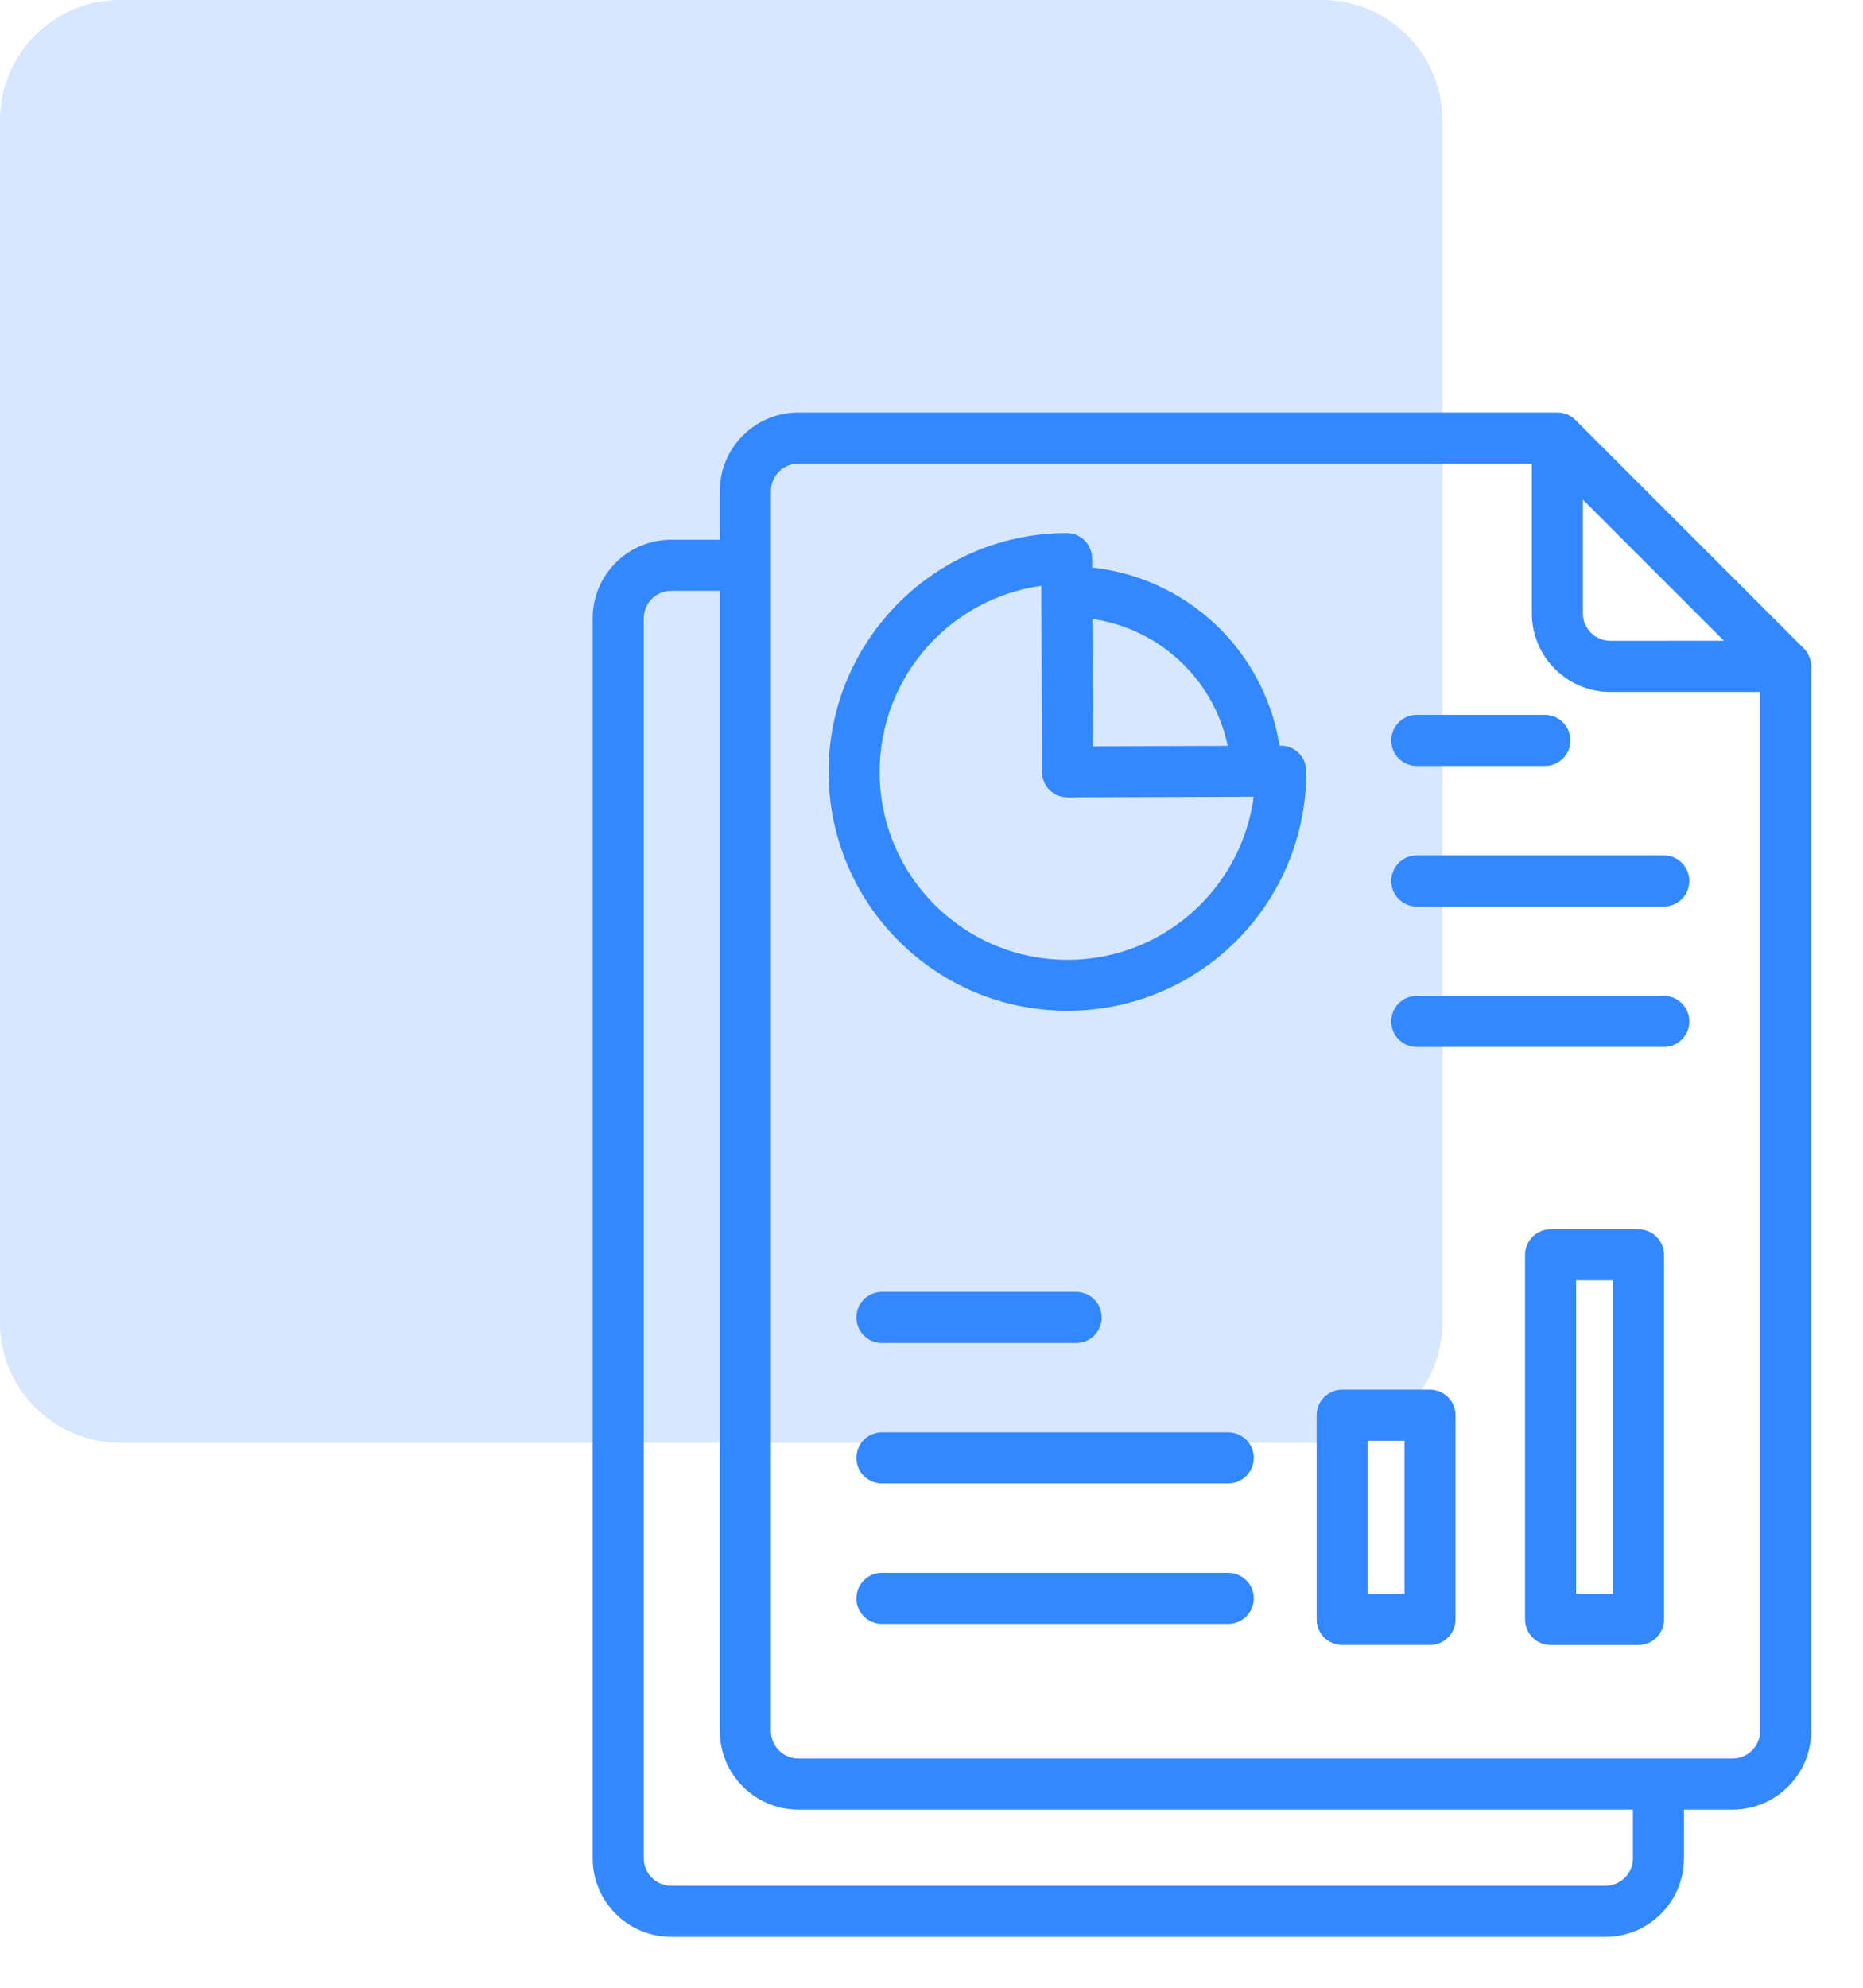 <svg width="45" height="48" viewBox="0 0 45 48" fill="none" xmlns="http://www.w3.org/2000/svg">
<g clip-path="url(#clip0_184_1940)">
<path d="M0 2.903C0 1.3 1.3 0 2.903 0H31.936C33.539 0 34.839 1.3 34.839 2.903V31.936C34.839 33.539 33.539 34.839 31.936 34.839H2.903C1.3 34.839 0 33.539 0 31.936V2.903Z" fill="#3388FF" fill-opacity="0.2"/>
<path fill-rule="evenodd" clip-rule="evenodd" d="M29.895 18.21C29.617 16.328 28.076 14.887 26.186 14.721L26.199 18.224L29.895 18.21ZM26.183 13.888C28.539 14.057 30.445 15.867 30.733 18.207L30.938 18.206C31.168 18.206 31.353 18.392 31.353 18.621C31.359 21.705 28.878 24.197 25.804 24.208C22.729 24.219 20.228 21.736 20.216 18.659C20.205 15.581 22.698 13.077 25.766 13.072C25.995 13.072 26.181 13.258 26.181 13.487L26.183 13.888ZM25.354 14.297L25.37 18.64C25.37 18.869 25.556 19.055 25.785 19.055L30.506 19.038C30.303 21.471 28.268 23.369 25.804 23.378C23.186 23.387 21.057 21.273 21.048 18.659C21.039 16.191 22.923 14.141 25.353 13.922L25.354 14.297ZM34.126 34.592H32.838V38.689H34.126V34.592ZM32.421 33.758H34.542C34.773 33.758 34.959 33.945 34.959 34.175V39.106C34.959 39.336 34.773 39.523 34.542 39.523H32.421C32.191 39.523 32.004 39.337 32.004 39.106V34.175C32.004 33.945 32.19 33.758 32.421 33.758ZM39.16 30.718H37.872V38.689H39.16V30.718ZM37.455 29.884H39.577C39.807 29.884 39.994 30.07 39.994 30.301V39.106C39.994 39.337 39.807 39.524 39.577 39.524H37.455C37.225 39.524 37.038 39.337 37.038 39.106V30.301C37.038 30.071 37.224 29.884 37.455 29.884ZM42.125 15.674L38.035 11.584V14.812C38.035 15.287 38.423 15.675 38.898 15.675L42.125 15.674ZM42.715 41.803C42.715 42.277 42.327 42.665 41.852 42.665H19.284C18.81 42.665 18.422 42.278 18.422 41.803V11.857C18.422 11.383 18.81 10.995 19.284 10.995H37.202V14.812C37.202 15.747 37.963 16.509 38.898 16.509H42.715L42.715 41.803ZM17.589 14.067V41.803C17.589 42.737 18.35 43.499 19.285 43.499H39.644V44.875C39.644 45.349 39.256 45.737 38.782 45.737H16.212C15.738 45.737 15.35 45.349 15.35 44.875V14.929C15.35 14.455 15.738 14.067 16.212 14.067H17.589ZM40.477 43.499V44.875C40.477 45.809 39.716 46.571 38.781 46.571H16.212C15.278 46.571 14.517 45.809 14.517 44.875V14.929C14.517 13.994 15.278 13.233 16.212 13.233H17.588V11.857C17.588 10.922 18.35 10.161 19.284 10.161H37.619C37.736 10.161 37.842 10.209 37.917 10.287L43.423 15.793C43.503 15.871 43.549 15.975 43.549 16.091V41.803C43.549 42.737 42.788 43.499 41.853 43.499H40.477ZM34.223 18.297H37.317C37.547 18.297 37.734 18.111 37.734 17.88C37.734 17.65 37.547 17.463 37.317 17.463H34.223C33.992 17.463 33.806 17.65 33.806 17.88C33.806 18.111 33.992 18.297 34.223 18.297ZM34.223 21.69H40.189C40.419 21.69 40.606 21.503 40.606 21.273C40.606 21.042 40.42 20.855 40.189 20.855H34.223C33.992 20.855 33.806 21.042 33.806 21.273C33.806 21.503 33.992 21.69 34.223 21.69ZM34.223 25.082H40.189C40.419 25.082 40.606 24.896 40.606 24.665C40.606 24.434 40.419 24.248 40.189 24.248H34.223C33.992 24.248 33.806 24.434 33.806 24.665C33.806 24.896 33.992 25.082 34.223 25.082ZM21.304 32.23H25.994C26.225 32.23 26.411 32.044 26.411 31.813C26.411 31.582 26.225 31.396 25.994 31.396H21.304C21.074 31.396 20.887 31.582 20.887 31.813C20.887 32.044 21.074 32.23 21.304 32.23ZM21.304 35.622H29.668C29.898 35.622 30.085 35.436 30.085 35.205C30.085 34.975 29.898 34.788 29.668 34.788H21.304C21.074 34.788 20.887 34.975 20.887 35.205C20.887 35.436 21.074 35.622 21.304 35.622ZM21.304 39.015H29.668C29.898 39.015 30.085 38.828 30.085 38.597C30.085 38.367 29.898 38.181 29.668 38.181H21.304C21.074 38.181 20.887 38.367 20.887 38.597C20.887 38.828 21.074 39.015 21.304 39.015Z" fill="#3388FF"/>
<mask id="mask0_184_1940" style="mask-type:luminance" maskUnits="userSpaceOnUse" x="13" y="8" width="32" height="40">
<path d="M45 8.709H13.065V47.903H45V8.709Z" fill="white"/>
<path fill-rule="evenodd" clip-rule="evenodd" d="M29.894 18.21C29.616 16.328 28.075 14.887 26.185 14.721L26.198 18.224L29.894 18.21ZM26.182 13.888C28.538 14.057 30.444 15.867 30.732 18.207L30.937 18.206C31.166 18.206 31.352 18.392 31.352 18.621C31.358 21.705 28.877 24.197 25.803 24.208C22.728 24.219 20.227 21.736 20.215 18.659C20.204 15.581 22.697 13.077 25.765 13.072C25.994 13.072 26.18 13.258 26.18 13.487L26.182 13.888ZM25.353 14.297L25.369 18.64C25.369 18.869 25.555 19.055 25.784 19.055L30.505 19.038C30.302 21.471 28.267 23.369 25.803 23.378C23.186 23.387 21.056 21.273 21.047 18.659C21.038 16.191 22.922 14.141 25.352 13.922L25.353 14.297ZM34.125 34.592H32.837V38.689H34.125V34.592ZM32.42 33.758H34.541C34.772 33.758 34.958 33.945 34.958 34.175V39.106C34.958 39.336 34.772 39.523 34.541 39.523H32.42C32.19 39.523 32.003 39.337 32.003 39.106V34.175C32.003 33.945 32.189 33.758 32.42 33.758ZM39.159 30.718H37.871V38.689H39.159V30.718ZM37.454 29.884H39.576C39.806 29.884 39.993 30.07 39.993 30.301V39.106C39.993 39.337 39.806 39.524 39.576 39.524H37.454C37.224 39.524 37.037 39.337 37.037 39.106V30.301C37.037 30.071 37.224 29.884 37.454 29.884ZM42.124 15.674L38.034 11.584V14.812C38.034 15.287 38.422 15.675 38.897 15.675L42.124 15.674ZM42.714 41.803C42.714 42.277 42.326 42.665 41.852 42.665H19.283C18.809 42.665 18.421 42.278 18.421 41.803V11.857C18.421 11.383 18.809 10.995 19.283 10.995H37.201V14.812C37.201 15.747 37.962 16.509 38.897 16.509H42.714L42.714 41.803ZM17.588 14.067V41.803C17.588 42.737 18.349 43.499 19.284 43.499H39.643V44.875C39.643 45.349 39.255 45.737 38.781 45.737H16.212C15.737 45.737 15.349 45.349 15.349 44.875V14.929C15.349 14.455 15.737 14.067 16.212 14.067H17.588ZM40.476 43.499V44.875C40.476 45.809 39.715 46.571 38.78 46.571H16.212C15.277 46.571 14.516 45.809 14.516 44.875V14.929C14.516 13.994 15.277 13.233 16.212 13.233H17.587V11.857C17.587 10.922 18.349 10.161 19.283 10.161H37.618C37.735 10.161 37.841 10.209 37.916 10.287L43.422 15.793C43.502 15.871 43.548 15.975 43.548 16.091V41.803C43.548 42.737 42.786 43.499 41.852 43.499H40.476ZM34.222 18.297H37.316C37.546 18.297 37.733 18.111 37.733 17.88C37.733 17.65 37.547 17.463 37.316 17.463H34.222C33.992 17.463 33.805 17.65 33.805 17.88C33.805 18.111 33.991 18.297 34.222 18.297ZM34.222 21.69H40.188C40.419 21.69 40.605 21.503 40.605 21.273C40.605 21.042 40.419 20.855 40.188 20.855H34.222C33.992 20.855 33.805 21.042 33.805 21.273C33.805 21.503 33.991 21.69 34.222 21.69ZM34.222 25.082H40.188C40.419 25.082 40.605 24.896 40.605 24.665C40.605 24.434 40.419 24.248 40.188 24.248H34.222C33.992 24.248 33.805 24.434 33.805 24.665C33.805 24.896 33.991 25.082 34.222 25.082ZM21.303 32.23H25.994C26.224 32.23 26.41 32.044 26.41 31.813C26.41 31.582 26.224 31.396 25.994 31.396H21.303C21.073 31.396 20.886 31.582 20.886 31.813C20.886 32.044 21.073 32.23 21.303 32.23ZM21.303 35.622H29.667C29.897 35.622 30.084 35.436 30.084 35.205C30.084 34.975 29.897 34.788 29.667 34.788H21.303C21.073 34.788 20.886 34.975 20.886 35.205C20.886 35.436 21.073 35.622 21.303 35.622ZM21.303 39.015H29.667C29.897 39.015 30.084 38.828 30.084 38.597C30.084 38.367 29.897 38.181 29.667 38.181H21.303C21.073 38.181 20.886 38.367 20.886 38.597C20.886 38.828 21.073 39.015 21.303 39.015Z" fill="black"/>
</mask>
<g mask="url(#mask0_184_1940)">
<path fill-rule="evenodd" clip-rule="evenodd" d="M29.894 18.21C29.616 16.328 28.075 14.887 26.185 14.721L26.198 18.224L29.894 18.21ZM26.182 13.888C28.538 14.057 30.444 15.867 30.732 18.207L30.937 18.206C31.166 18.206 31.352 18.392 31.352 18.621C31.358 21.705 28.877 24.197 25.803 24.208C22.728 24.219 20.227 21.736 20.215 18.659C20.204 15.581 22.697 13.077 25.765 13.072C25.994 13.072 26.18 13.258 26.18 13.487L26.182 13.888ZM25.353 14.297L25.369 18.64C25.369 18.869 25.555 19.055 25.784 19.055L30.505 19.038C30.302 21.471 28.267 23.369 25.803 23.378C23.186 23.387 21.056 21.273 21.047 18.659C21.038 16.191 22.922 14.141 25.352 13.922L25.353 14.297ZM34.125 34.592H32.837V38.689H34.125V34.592ZM32.42 33.758H34.541C34.772 33.758 34.958 33.945 34.958 34.175V39.106C34.958 39.336 34.772 39.523 34.541 39.523H32.42C32.19 39.523 32.003 39.337 32.003 39.106V34.175C32.003 33.945 32.189 33.758 32.42 33.758ZM39.159 30.718H37.871V38.689H39.159V30.718ZM37.454 29.884H39.576C39.806 29.884 39.993 30.07 39.993 30.301V39.106C39.993 39.337 39.806 39.524 39.576 39.524H37.454C37.224 39.524 37.037 39.337 37.037 39.106V30.301C37.037 30.071 37.224 29.884 37.454 29.884ZM42.124 15.674L38.034 11.584V14.812C38.034 15.287 38.422 15.675 38.897 15.675L42.124 15.674ZM42.714 41.803C42.714 42.277 42.326 42.665 41.852 42.665H19.283C18.809 42.665 18.421 42.278 18.421 41.803V11.857C18.421 11.383 18.809 10.995 19.283 10.995H37.201V14.812C37.201 15.747 37.962 16.509 38.897 16.509H42.714L42.714 41.803ZM17.588 14.067V41.803C17.588 42.737 18.349 43.499 19.284 43.499H39.643V44.875C39.643 45.349 39.255 45.737 38.781 45.737H16.212C15.737 45.737 15.349 45.349 15.349 44.875V14.929C15.349 14.455 15.737 14.067 16.212 14.067H17.588ZM40.476 43.499V44.875C40.476 45.809 39.715 46.571 38.78 46.571H16.212C15.277 46.571 14.516 45.809 14.516 44.875V14.929C14.516 13.994 15.277 13.233 16.212 13.233H17.587V11.857C17.587 10.922 18.349 10.161 19.283 10.161H37.618C37.735 10.161 37.841 10.209 37.916 10.287L43.422 15.793C43.502 15.871 43.548 15.975 43.548 16.091V41.803C43.548 42.737 42.786 43.499 41.852 43.499H40.476ZM34.222 18.297H37.316C37.546 18.297 37.733 18.111 37.733 17.88C37.733 17.65 37.547 17.463 37.316 17.463H34.222C33.992 17.463 33.805 17.65 33.805 17.88C33.805 18.111 33.991 18.297 34.222 18.297ZM34.222 21.69H40.188C40.419 21.69 40.605 21.503 40.605 21.273C40.605 21.042 40.419 20.855 40.188 20.855H34.222C33.992 20.855 33.805 21.042 33.805 21.273C33.805 21.503 33.991 21.69 34.222 21.69ZM34.222 25.082H40.188C40.419 25.082 40.605 24.896 40.605 24.665C40.605 24.434 40.419 24.248 40.188 24.248H34.222C33.992 24.248 33.805 24.434 33.805 24.665C33.805 24.896 33.991 25.082 34.222 25.082ZM21.303 32.23H25.994C26.224 32.23 26.41 32.044 26.41 31.813C26.41 31.582 26.224 31.396 25.994 31.396H21.303C21.073 31.396 20.886 31.582 20.886 31.813C20.886 32.044 21.073 32.23 21.303 32.23ZM21.303 35.622H29.667C29.897 35.622 30.084 35.436 30.084 35.205C30.084 34.975 29.897 34.788 29.667 34.788H21.303C21.073 34.788 20.886 34.975 20.886 35.205C20.886 35.436 21.073 35.622 21.303 35.622ZM21.303 39.015H29.667C29.897 39.015 30.084 38.828 30.084 38.597C30.084 38.367 29.897 38.181 29.667 38.181H21.303C21.073 38.181 20.886 38.367 20.886 38.597C20.886 38.828 21.073 39.015 21.303 39.015Z" stroke="#3388FF" stroke-width="0.4"/>
</g>
</g>
<defs>
<clipPath id="clip0_184_1940">
<rect width="45" height="47.903" fill="white"/>
</clipPath>
</defs>
</svg>
